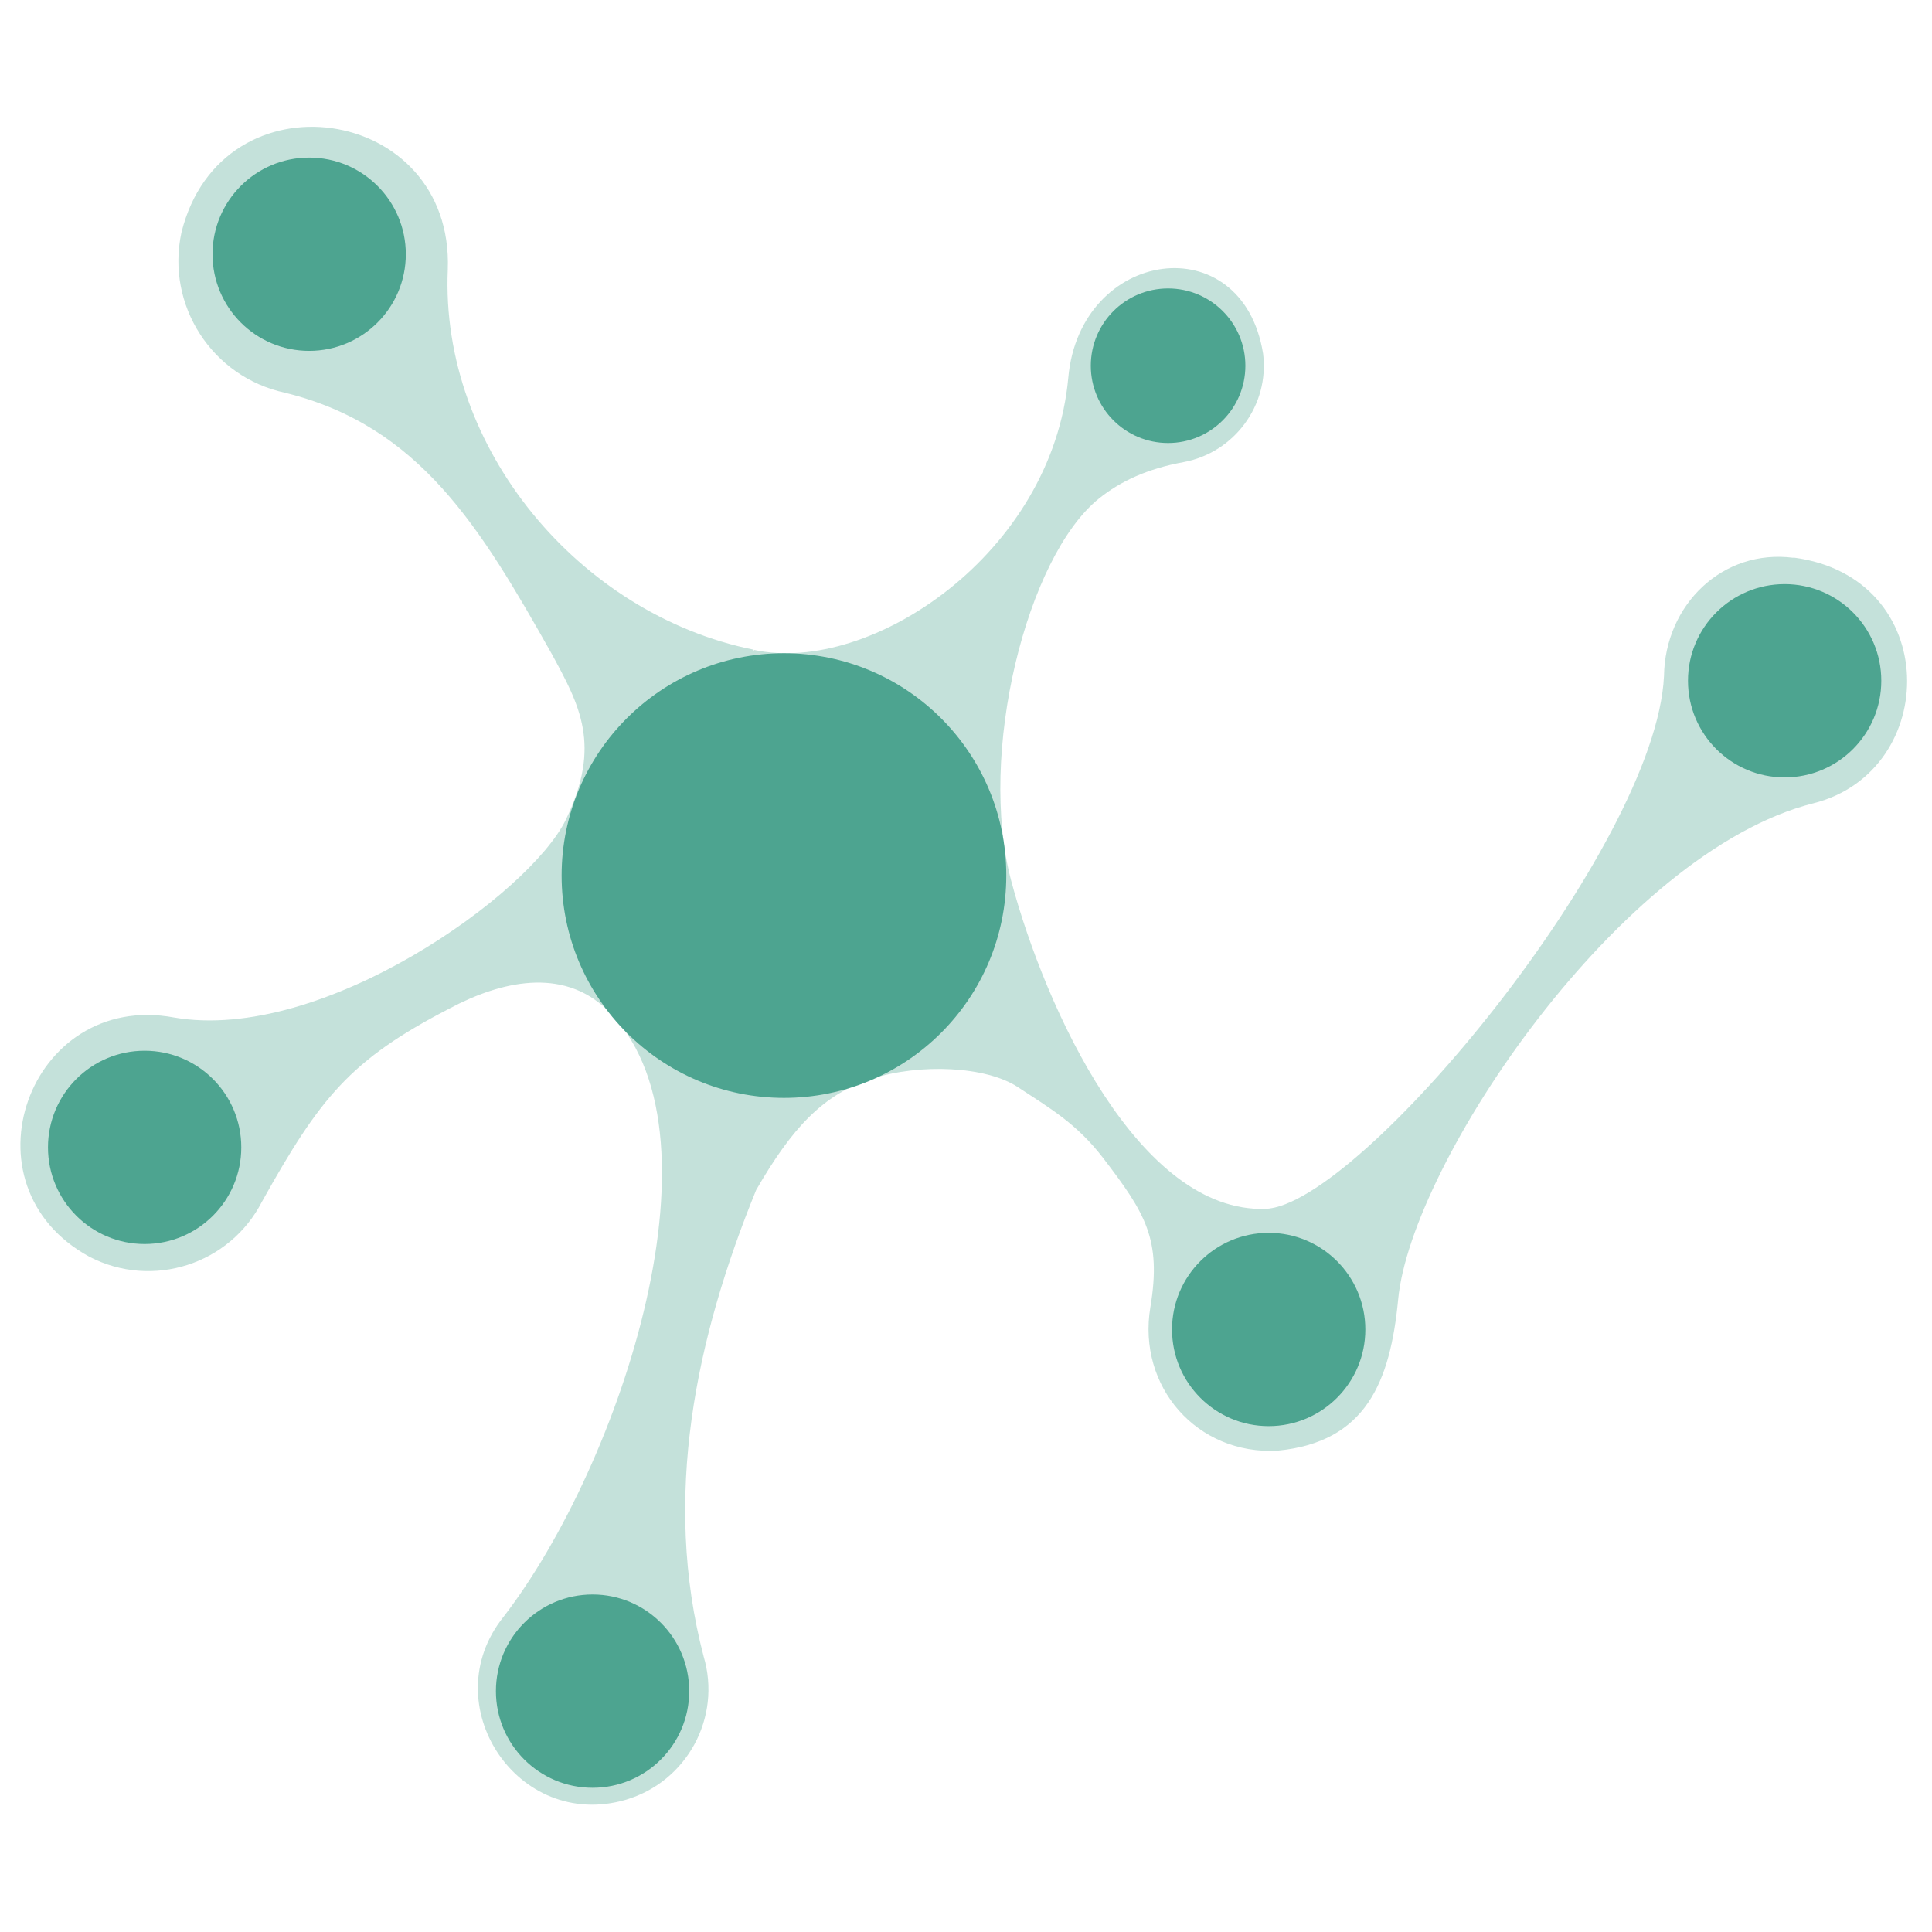 <?xml version="1.0" encoding="UTF-8"?>
<svg xmlns="http://www.w3.org/2000/svg" id="Calque_1" viewBox="0 0 141.73 141.73">
  <defs>
    <style>.cls-1,.cls-2{fill:#4da490;}.cls-2{opacity:.33;}</style>
  </defs>
  <g id="planification">
    <path class="cls-2" d="m131.57,40.92c-5.19-.68-9.43,3.44-9.5,8.67-.6,12.56-22.34,38.85-29.23,39.09-9.3.32-16.15-14.68-18.65-24.03s1.14-23.82,6.42-28.07c1.6-1.29,3.59-2.2,6.22-2.68,3.7-.69,6.3-4.16,5.83-7.95-1.51-9.43-13.43-7.75-14.29,1.75-1.17,12.9-14.49,21.82-23.04,19.98v.12s-.03-.09-.05-.14c-12.77-2.58-23-14.78-22.43-27.88.45-12.15-16.6-14.61-19.54-2.72-1.15,5.34,2.25,10.6,7.59,11.75,9.9,2.43,14.35,9.89,19.57,19.15,2.06,3.79,3.67,6.7,1.05,12.15-2.62,5.46-17.89,16.43-28.77,14.53-10.63-1.96-15.79,12.34-6.18,17.56,4.61,2.38,10.28.57,12.65-4.05,4.26-7.63,6.47-10.4,13.76-14.17,3.77-2.01,8.26-3.02,11.49.04,9.23,8.75,1.14,33.35-7.54,44.6-5.11,6.39,1.01,15.73,8.98,13.41,4.48-1.32,7.04-6.03,5.71-10.51-3.06-11.68-.58-23.35,3.85-34.22,2.62-4.54,4.9-7.01,8.47-8.16,3.57-1.15,8.41-.92,10.73.61,2.32,1.53,4.32,2.67,6.27,5.22,3.09,4.04,4.28,5.94,3.45,10.93-.97,5.83,3.43,10.85,9.33,10.52,6.49-.62,8.27-5.05,8.85-11.11.95-9.98,16.29-32.82,30.46-36.38,9.34-2.35,9.46-16.61-1.47-18.03Z"></path>
    <circle class="cls-1" cx="22.68" cy="18.65" r="7.09"></circle>
    <circle class="cls-1" cx="10.61" cy="84.17" r="7.09"></circle>
    <circle class="cls-1" cx="43.47" cy="124.06" r="7.09"></circle>
    <circle class="cls-1" cx="93.07" cy="97.53" r="7.09"></circle>
    <circle class="cls-1" cx="130.92" cy="49.94" r="7.09"></circle>
    <circle class="cls-1" cx="85.69" cy="26.83" r="5.67"></circle>
    <circle class="cls-1" cx="57.51" cy="64.23" r="16.31"></circle>
  </g>
</svg>
